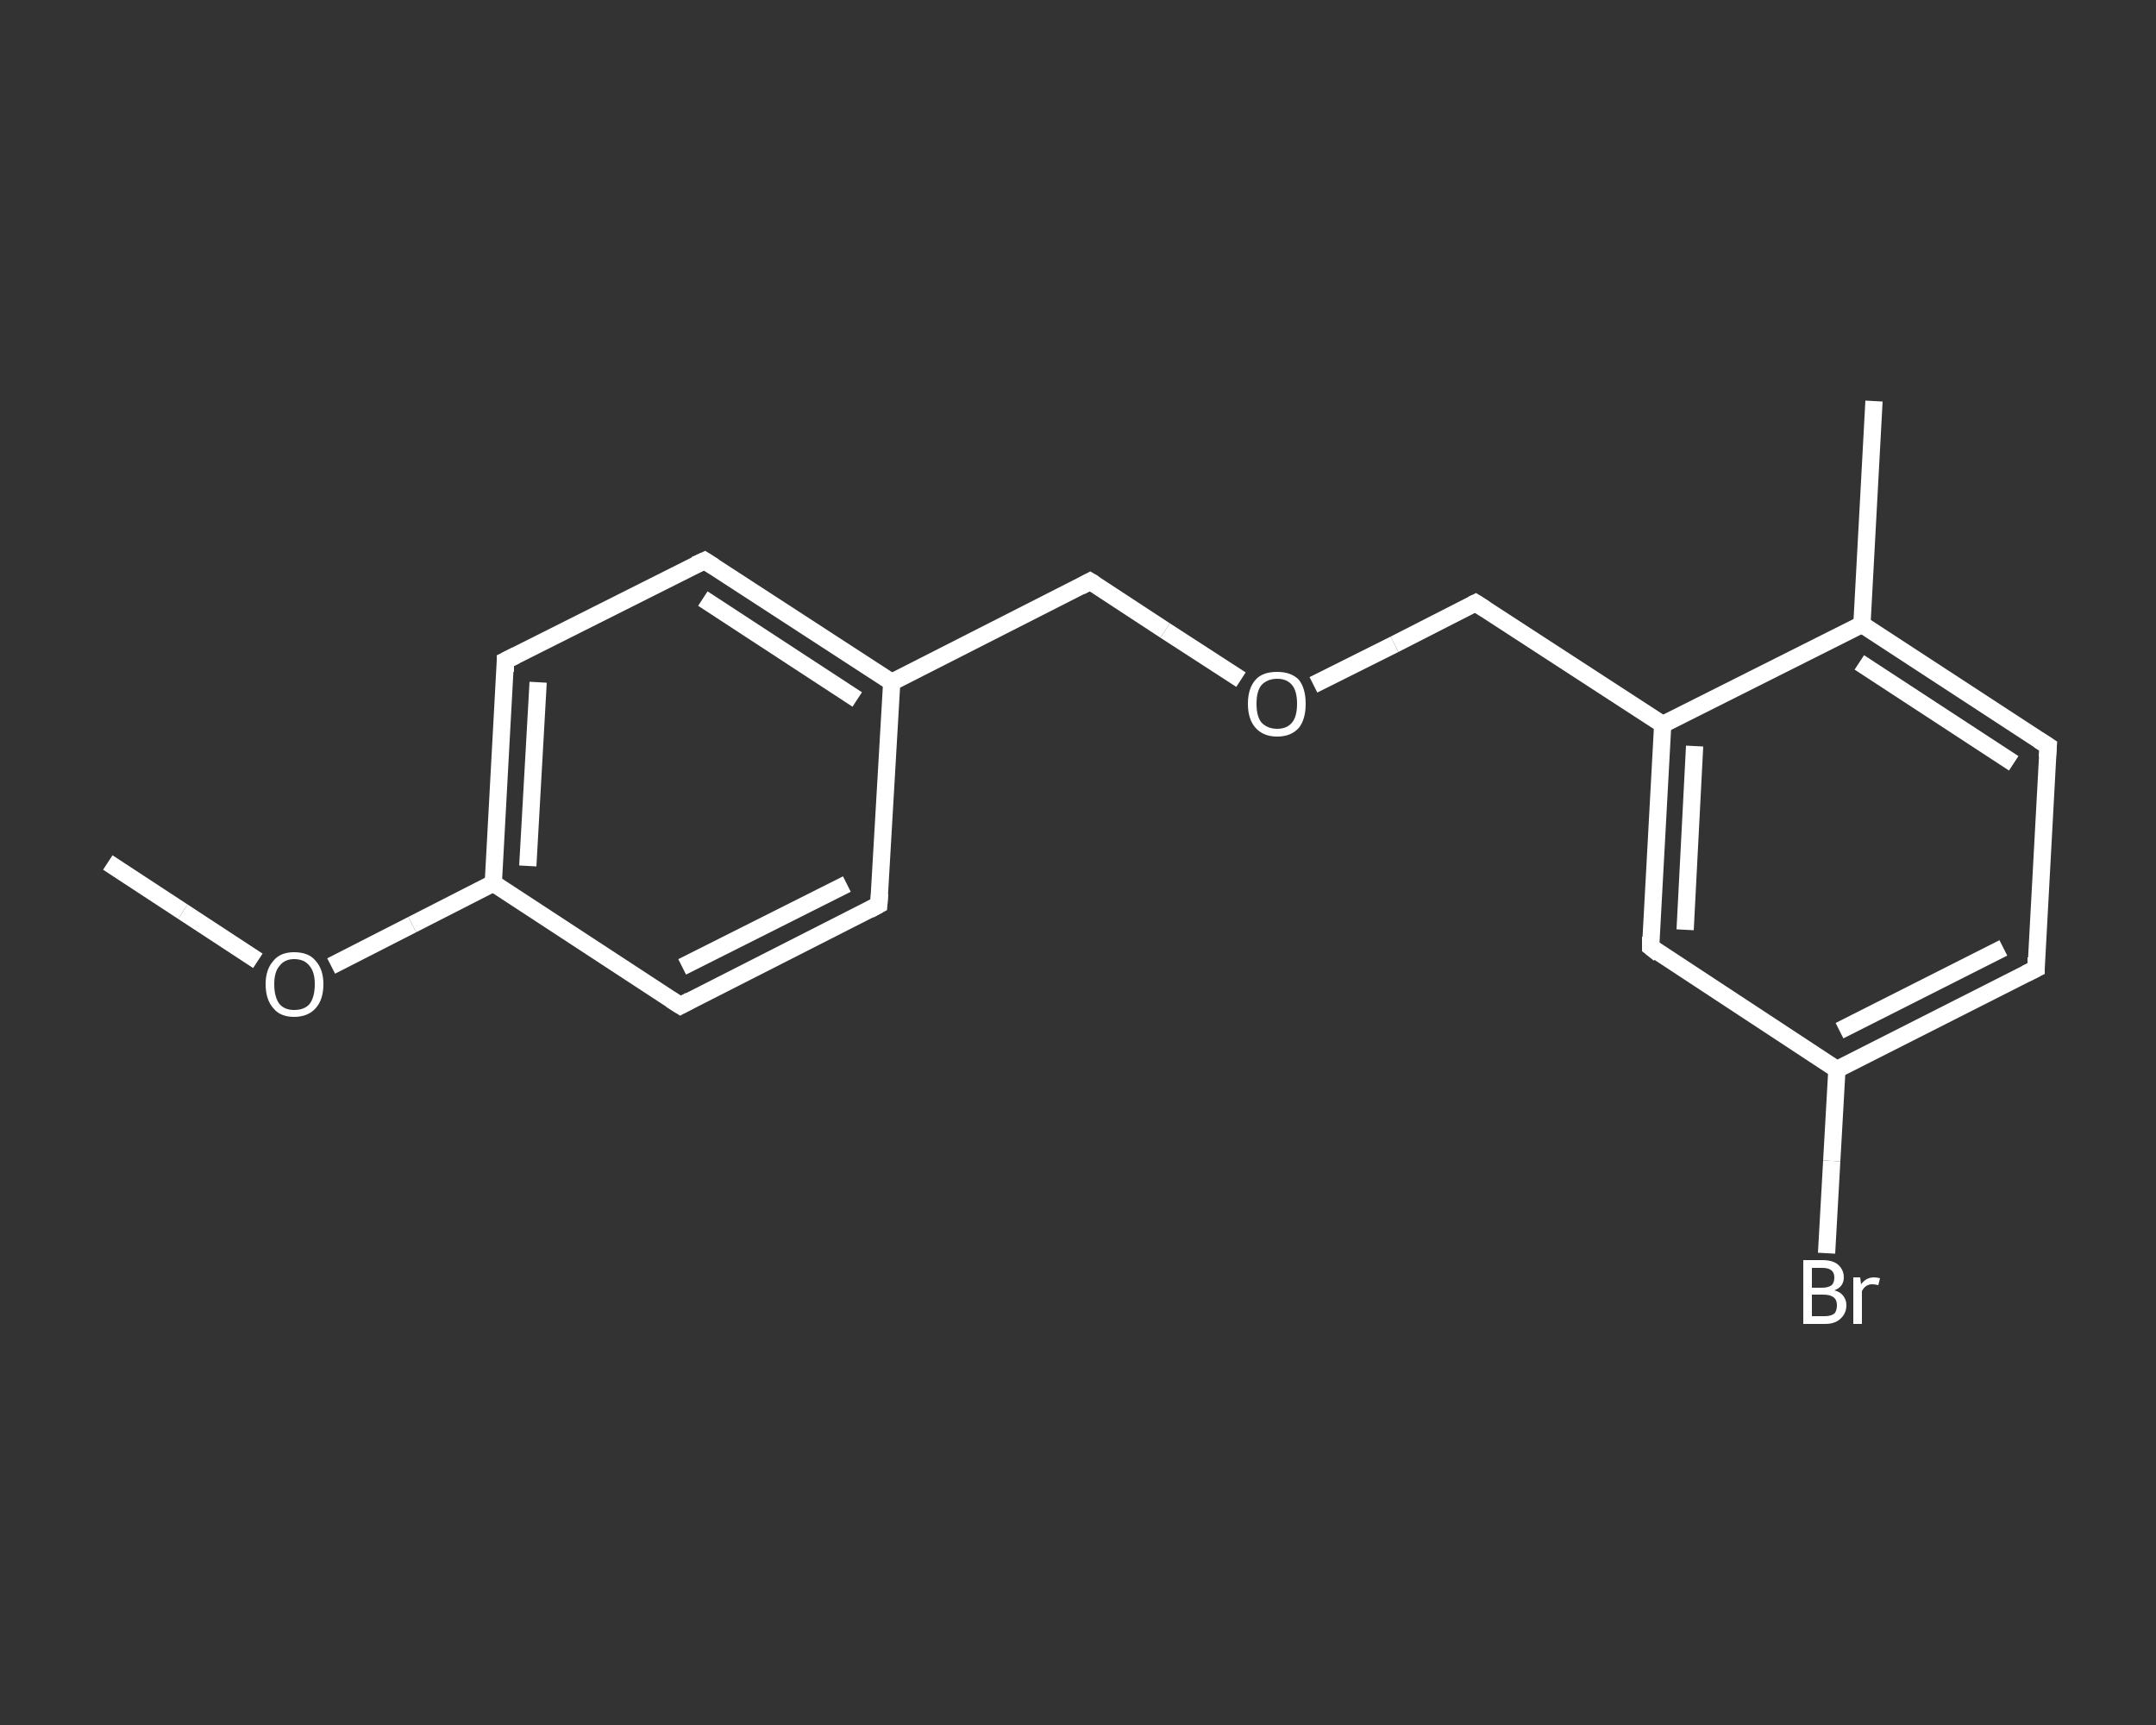 <?xml version='1.0' encoding='iso-8859-1'?>
<svg version='1.1' baseProfile='full'
              xmlns='http://www.w3.org/2000/svg'
                      xmlns:rdkit='http://www.rdkit.org/xml'
                      xmlns:xlink='http://www.w3.org/1999/xlink'
                  xml:space='preserve'
width='250px' height='200px' viewBox='0 0 250 200'>
<rect x="0" y="0" width="250" height="200" fill="#333333" stroke="none"/>
<!-- END OF HEADER -->
<rect style='opacity:1.0;fill:transparent;stroke:none' width='250.0' height='200.0' x='0.0' y='0.0'> </rect>
<path class='bond-0 atom-0 atom-1' d='M 12.5,100.0 L 21.2,105.7' style='fill:none;fill-rule:evenodd;stroke:#FFFFFF;stroke-width:2.0px;stroke-linecap:butt;stroke-linejoin:miter;stroke-opacity:1' />
<path class='bond-0 atom-0 atom-1' d='M 21.2,105.7 L 29.9,111.4' style='fill:none;fill-rule:evenodd;stroke:#FFFFFF;stroke-width:2.0px;stroke-linecap:butt;stroke-linejoin:miter;stroke-opacity:1' />
<path class='bond-1 atom-1 atom-2' d='M 38.4,112.0 L 47.8,107.2' style='fill:none;fill-rule:evenodd;stroke:#FFFFFF;stroke-width:2.0px;stroke-linecap:butt;stroke-linejoin:miter;stroke-opacity:1' />
<path class='bond-1 atom-1 atom-2' d='M 47.8,107.2 L 57.2,102.4' style='fill:none;fill-rule:evenodd;stroke:#FFFFFF;stroke-width:2.0px;stroke-linecap:butt;stroke-linejoin:miter;stroke-opacity:1' />
<path class='bond-2 atom-2 atom-3' d='M 57.2,102.4 L 58.6,76.6' style='fill:none;fill-rule:evenodd;stroke:#FFFFFF;stroke-width:2.0px;stroke-linecap:butt;stroke-linejoin:miter;stroke-opacity:1' />
<path class='bond-2 atom-2 atom-3' d='M 61.2,100.4 L 62.4,79.1' style='fill:none;fill-rule:evenodd;stroke:#FFFFFF;stroke-width:2.0px;stroke-linecap:butt;stroke-linejoin:miter;stroke-opacity:1' />
<path class='bond-3 atom-3 atom-4' d='M 58.6,76.6 L 81.7,65.0' style='fill:none;fill-rule:evenodd;stroke:#FFFFFF;stroke-width:2.0px;stroke-linecap:butt;stroke-linejoin:miter;stroke-opacity:1' />
<path class='bond-4 atom-4 atom-5' d='M 81.7,65.0 L 103.4,79.1' style='fill:none;fill-rule:evenodd;stroke:#FFFFFF;stroke-width:2.0px;stroke-linecap:butt;stroke-linejoin:miter;stroke-opacity:1' />
<path class='bond-4 atom-4 atom-5' d='M 81.5,69.4 L 99.4,81.1' style='fill:none;fill-rule:evenodd;stroke:#FFFFFF;stroke-width:2.0px;stroke-linecap:butt;stroke-linejoin:miter;stroke-opacity:1' />
<path class='bond-5 atom-5 atom-6' d='M 103.4,79.1 L 126.4,67.4' style='fill:none;fill-rule:evenodd;stroke:#FFFFFF;stroke-width:2.0px;stroke-linecap:butt;stroke-linejoin:miter;stroke-opacity:1' />
<path class='bond-6 atom-6 atom-7' d='M 126.4,67.4 L 135.1,73.1' style='fill:none;fill-rule:evenodd;stroke:#FFFFFF;stroke-width:2.0px;stroke-linecap:butt;stroke-linejoin:miter;stroke-opacity:1' />
<path class='bond-6 atom-6 atom-7' d='M 135.1,73.1 L 143.9,78.8' style='fill:none;fill-rule:evenodd;stroke:#FFFFFF;stroke-width:2.0px;stroke-linecap:butt;stroke-linejoin:miter;stroke-opacity:1' />
<path class='bond-7 atom-7 atom-8' d='M 152.3,79.4 L 161.7,74.7' style='fill:none;fill-rule:evenodd;stroke:#FFFFFF;stroke-width:2.0px;stroke-linecap:butt;stroke-linejoin:miter;stroke-opacity:1' />
<path class='bond-7 atom-7 atom-8' d='M 161.7,74.7 L 171.1,69.9' style='fill:none;fill-rule:evenodd;stroke:#FFFFFF;stroke-width:2.0px;stroke-linecap:butt;stroke-linejoin:miter;stroke-opacity:1' />
<path class='bond-8 atom-8 atom-9' d='M 171.1,69.9 L 192.8,84.0' style='fill:none;fill-rule:evenodd;stroke:#FFFFFF;stroke-width:2.0px;stroke-linecap:butt;stroke-linejoin:miter;stroke-opacity:1' />
<path class='bond-9 atom-9 atom-10' d='M 192.8,84.0 L 191.4,109.8' style='fill:none;fill-rule:evenodd;stroke:#FFFFFF;stroke-width:2.0px;stroke-linecap:butt;stroke-linejoin:miter;stroke-opacity:1' />
<path class='bond-9 atom-9 atom-10' d='M 196.5,86.5 L 195.4,107.8' style='fill:none;fill-rule:evenodd;stroke:#FFFFFF;stroke-width:2.0px;stroke-linecap:butt;stroke-linejoin:miter;stroke-opacity:1' />
<path class='bond-10 atom-10 atom-11' d='M 191.4,109.8 L 213.0,124.0' style='fill:none;fill-rule:evenodd;stroke:#FFFFFF;stroke-width:2.0px;stroke-linecap:butt;stroke-linejoin:miter;stroke-opacity:1' />
<path class='bond-11 atom-11 atom-12' d='M 213.0,124.0 L 212.4,134.6' style='fill:none;fill-rule:evenodd;stroke:#FFFFFF;stroke-width:2.0px;stroke-linecap:butt;stroke-linejoin:miter;stroke-opacity:1' />
<path class='bond-11 atom-11 atom-12' d='M 212.4,134.6 L 211.8,145.3' style='fill:none;fill-rule:evenodd;stroke:#FFFFFF;stroke-width:2.0px;stroke-linecap:butt;stroke-linejoin:miter;stroke-opacity:1' />
<path class='bond-12 atom-11 atom-13' d='M 213.0,124.0 L 236.1,112.3' style='fill:none;fill-rule:evenodd;stroke:#FFFFFF;stroke-width:2.0px;stroke-linecap:butt;stroke-linejoin:miter;stroke-opacity:1' />
<path class='bond-12 atom-11 atom-13' d='M 213.3,119.5 L 232.3,109.9' style='fill:none;fill-rule:evenodd;stroke:#FFFFFF;stroke-width:2.0px;stroke-linecap:butt;stroke-linejoin:miter;stroke-opacity:1' />
<path class='bond-13 atom-13 atom-14' d='M 236.1,112.3 L 237.5,86.5' style='fill:none;fill-rule:evenodd;stroke:#FFFFFF;stroke-width:2.0px;stroke-linecap:butt;stroke-linejoin:miter;stroke-opacity:1' />
<path class='bond-14 atom-14 atom-15' d='M 237.5,86.5 L 215.9,72.4' style='fill:none;fill-rule:evenodd;stroke:#FFFFFF;stroke-width:2.0px;stroke-linecap:butt;stroke-linejoin:miter;stroke-opacity:1' />
<path class='bond-14 atom-14 atom-15' d='M 233.5,88.5 L 215.6,76.8' style='fill:none;fill-rule:evenodd;stroke:#FFFFFF;stroke-width:2.0px;stroke-linecap:butt;stroke-linejoin:miter;stroke-opacity:1' />
<path class='bond-15 atom-15 atom-16' d='M 215.9,72.4 L 217.3,46.5' style='fill:none;fill-rule:evenodd;stroke:#FFFFFF;stroke-width:2.0px;stroke-linecap:butt;stroke-linejoin:miter;stroke-opacity:1' />
<path class='bond-16 atom-5 atom-17' d='M 103.4,79.1 L 101.9,104.9' style='fill:none;fill-rule:evenodd;stroke:#FFFFFF;stroke-width:2.0px;stroke-linecap:butt;stroke-linejoin:miter;stroke-opacity:1' />
<path class='bond-17 atom-17 atom-18' d='M 101.9,104.9 L 78.9,116.6' style='fill:none;fill-rule:evenodd;stroke:#FFFFFF;stroke-width:2.0px;stroke-linecap:butt;stroke-linejoin:miter;stroke-opacity:1' />
<path class='bond-17 atom-17 atom-18' d='M 98.2,102.5 L 79.1,112.1' style='fill:none;fill-rule:evenodd;stroke:#FFFFFF;stroke-width:2.0px;stroke-linecap:butt;stroke-linejoin:miter;stroke-opacity:1' />
<path class='bond-18 atom-18 atom-2' d='M 78.9,116.6 L 57.2,102.4' style='fill:none;fill-rule:evenodd;stroke:#FFFFFF;stroke-width:2.0px;stroke-linecap:butt;stroke-linejoin:miter;stroke-opacity:1' />
<path class='bond-19 atom-15 atom-9' d='M 215.9,72.4 L 192.8,84.0' style='fill:none;fill-rule:evenodd;stroke:#FFFFFF;stroke-width:2.0px;stroke-linecap:butt;stroke-linejoin:miter;stroke-opacity:1' />
<path d='M 58.6,77.9 L 58.6,76.6 L 59.8,76.0' style='fill:none;stroke:#FFFFFF;stroke-width:2.0px;stroke-linecap:butt;stroke-linejoin:miter;stroke-opacity:1;' />
<path d='M 80.6,65.5 L 81.7,65.0 L 82.8,65.7' style='fill:none;stroke:#FFFFFF;stroke-width:2.0px;stroke-linecap:butt;stroke-linejoin:miter;stroke-opacity:1;' />
<path d='M 125.3,68.0 L 126.4,67.4 L 126.9,67.7' style='fill:none;stroke:#FFFFFF;stroke-width:2.0px;stroke-linecap:butt;stroke-linejoin:miter;stroke-opacity:1;' />
<path d='M 170.7,70.1 L 171.1,69.9 L 172.2,70.6' style='fill:none;stroke:#FFFFFF;stroke-width:2.0px;stroke-linecap:butt;stroke-linejoin:miter;stroke-opacity:1;' />
<path d='M 191.4,108.6 L 191.4,109.8 L 192.4,110.6' style='fill:none;stroke:#FFFFFF;stroke-width:2.0px;stroke-linecap:butt;stroke-linejoin:miter;stroke-opacity:1;' />
<path d='M 234.9,112.9 L 236.1,112.3 L 236.1,111.0' style='fill:none;stroke:#FFFFFF;stroke-width:2.0px;stroke-linecap:butt;stroke-linejoin:miter;stroke-opacity:1;' />
<path d='M 237.4,87.8 L 237.5,86.5 L 236.4,85.8' style='fill:none;stroke:#FFFFFF;stroke-width:2.0px;stroke-linecap:butt;stroke-linejoin:miter;stroke-opacity:1;' />
<path d='M 102.0,103.6 L 101.9,104.9 L 100.8,105.5' style='fill:none;stroke:#FFFFFF;stroke-width:2.0px;stroke-linecap:butt;stroke-linejoin:miter;stroke-opacity:1;' />
<path d='M 80.0,116.0 L 78.9,116.6 L 77.8,115.9' style='fill:none;stroke:#FFFFFF;stroke-width:2.0px;stroke-linecap:butt;stroke-linejoin:miter;stroke-opacity:1;' />
<path class='atom-1' d='M 30.8 114.1
Q 30.8 112.4, 31.7 111.4
Q 32.5 110.4, 34.1 110.4
Q 35.8 110.4, 36.6 111.4
Q 37.5 112.4, 37.5 114.1
Q 37.5 115.9, 36.6 116.9
Q 35.7 117.9, 34.1 117.9
Q 32.5 117.9, 31.7 116.9
Q 30.8 115.9, 30.8 114.1
M 34.1 117.1
Q 35.3 117.1, 35.9 116.4
Q 36.5 115.6, 36.5 114.1
Q 36.5 112.7, 35.9 112.0
Q 35.3 111.2, 34.1 111.2
Q 33.0 111.2, 32.4 112.0
Q 31.8 112.7, 31.8 114.1
Q 31.8 115.6, 32.4 116.4
Q 33.0 117.1, 34.1 117.1
' fill='#FFFFFF'/>
<path class='atom-7' d='M 144.7 81.6
Q 144.7 79.8, 145.6 78.8
Q 146.4 77.9, 148.1 77.9
Q 149.7 77.9, 150.6 78.8
Q 151.4 79.8, 151.4 81.6
Q 151.4 83.4, 150.6 84.4
Q 149.7 85.4, 148.1 85.4
Q 146.5 85.4, 145.6 84.4
Q 144.7 83.4, 144.7 81.6
M 148.1 84.5
Q 149.2 84.5, 149.8 83.8
Q 150.4 83.1, 150.4 81.6
Q 150.4 80.1, 149.8 79.4
Q 149.2 78.7, 148.1 78.7
Q 147.0 78.7, 146.3 79.4
Q 145.7 80.1, 145.7 81.6
Q 145.7 83.1, 146.3 83.8
Q 147.0 84.5, 148.1 84.5
' fill='#FFFFFF'/>
<path class='atom-12' d='M 212.7 149.6
Q 213.4 149.8, 213.7 150.2
Q 214.1 150.7, 214.1 151.3
Q 214.1 152.3, 213.4 152.9
Q 212.8 153.5, 211.6 153.5
L 209.1 153.5
L 209.1 146.1
L 211.3 146.1
Q 212.5 146.1, 213.1 146.6
Q 213.8 147.2, 213.8 148.1
Q 213.8 149.2, 212.7 149.6
M 210.1 147.0
L 210.1 149.3
L 211.3 149.3
Q 212.0 149.3, 212.4 149.0
Q 212.7 148.7, 212.7 148.1
Q 212.7 147.0, 211.3 147.0
L 210.1 147.0
M 211.6 152.6
Q 212.3 152.6, 212.7 152.3
Q 213.0 152.0, 213.0 151.3
Q 213.0 150.7, 212.6 150.4
Q 212.2 150.1, 211.4 150.1
L 210.1 150.1
L 210.1 152.6
L 211.6 152.6
' fill='#FFFFFF'/>
<path class='atom-12' d='M 215.7 148.1
L 215.8 148.9
Q 216.4 148.1, 217.3 148.1
Q 217.6 148.1, 218.0 148.2
L 217.8 149.0
Q 217.4 148.9, 217.1 148.9
Q 216.7 148.9, 216.4 149.1
Q 216.1 149.3, 215.9 149.7
L 215.9 153.5
L 214.9 153.5
L 214.9 148.1
L 215.7 148.1
' fill='#FFFFFF'/>
</svg>
